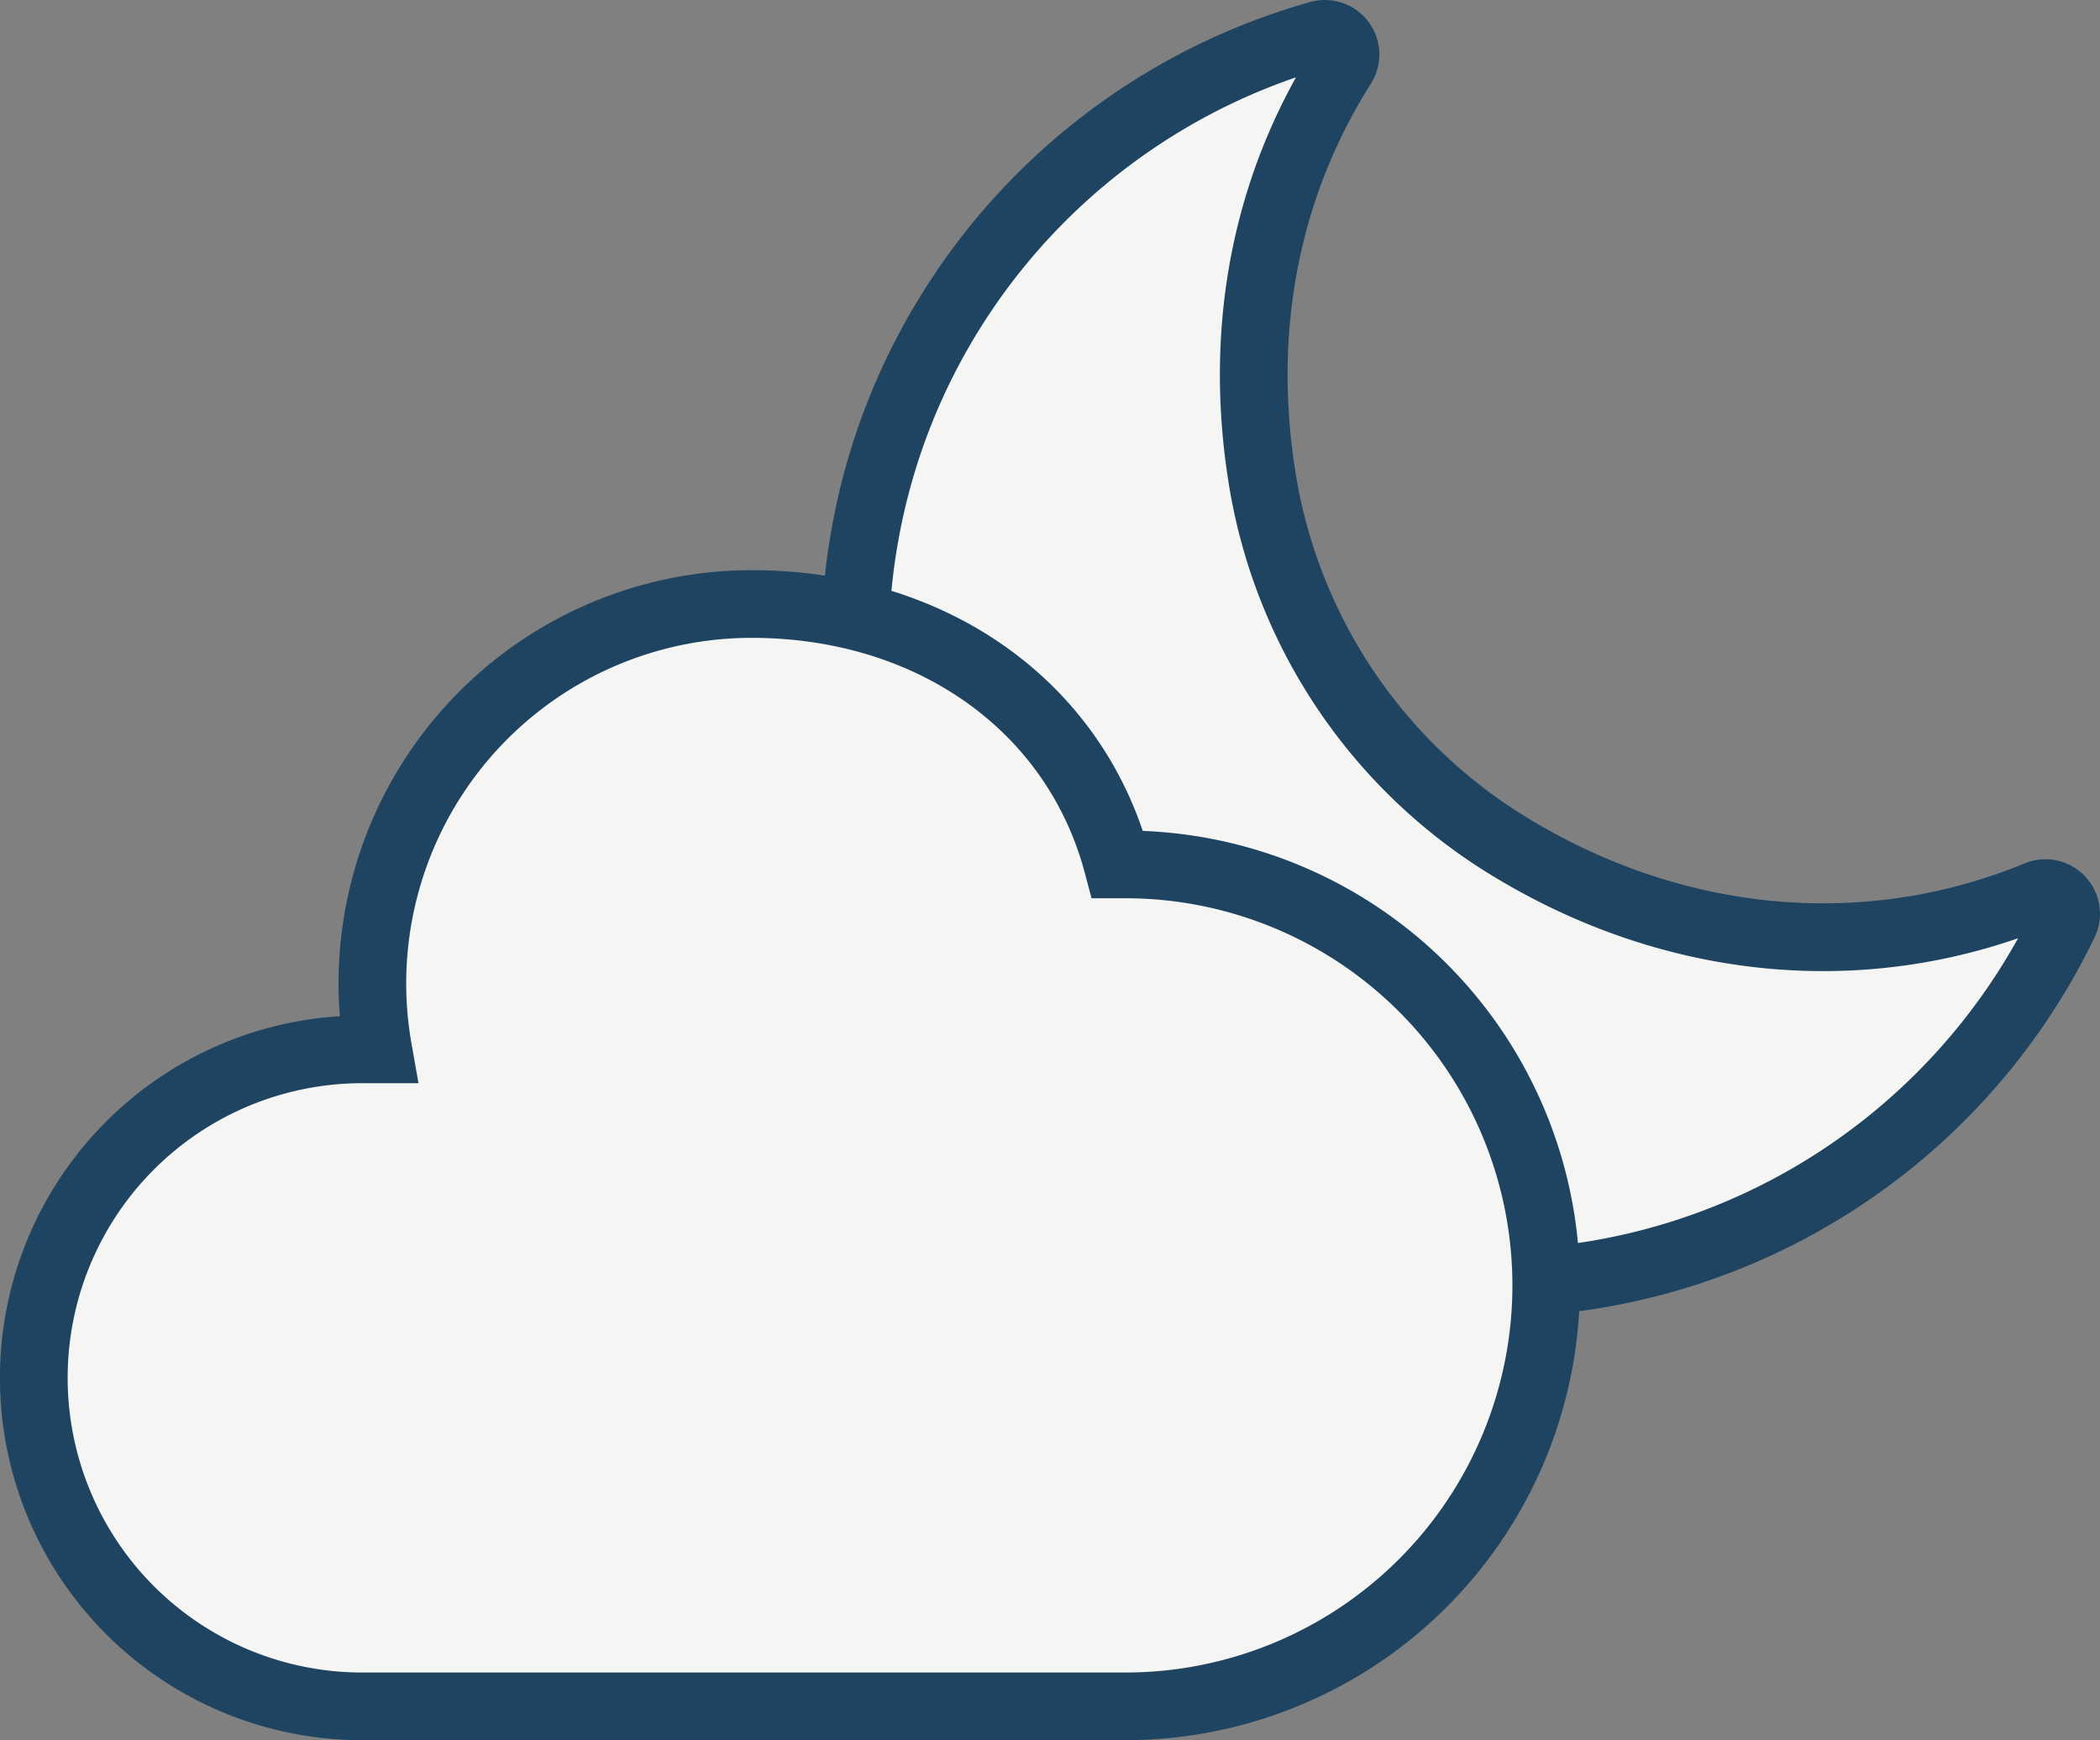 <svg xmlns="http://www.w3.org/2000/svg" width="310.381" height="257.147" viewBox="0 0 310.381 257.147"><rect x="0" y="0" width="310.381" height="257.147" fill="#808080" stroke="none"/><g transform="translate(-52.81 -69.875)"><path d="M239.277,140.048c-3.6-23.072,1.413-43.9,11.93-60.478A3.057,3.057,0,0,0,247.785,75c-43.262,12.179-75.722,54.918-67.322,108.181a87.847,87.847,0,0,0,40.656,61.054c52.949,32.594,113.855,9.7,136.758-37.987a3.058,3.058,0,0,0-3.9-4.169c-23.844,9.836-52.633,8.873-79.125-7.758A78.288,78.288,0,0,1,239.277,140.048Z" fill="#f5f5f4"/><path d="M273.313,264.486c-18.808,0-37.616-5.411-54.815-16a92.62,92.62,0,0,1-42.974-64.532c-4.187-26.549,1.019-51.8,15.056-73.033a99.17,99.17,0,0,1,55.85-40.739,8.057,8.057,0,0,1,9,12.065c-10.558,16.637-14.434,36.357-11.21,57.028a73.181,73.181,0,0,0,33.293,50.805c23.293,14.621,50.469,17.309,74.561,7.37a8.058,8.058,0,0,1,10.312,10.956,99.163,99.163,0,0,1-61.393,52.086A98.063,98.063,0,0,1,273.313,264.486ZM244.36,81.3a89.159,89.159,0,0,0-45.438,35.138c-12.636,19.111-17.311,41.921-13.52,65.96a82.634,82.634,0,0,0,38.338,57.575c23.252,14.313,49.687,18.193,74.434,10.927a89.2,89.2,0,0,0,52.906-42.381c-25.878,8.972-54.348,5.436-78.885-9.968a83.181,83.181,0,0,1-37.857-57.732h0C231.014,119.5,234.479,99.038,244.36,81.3Z" fill="#1e4461"/><path d="M219.137,197.61h-1.155c-6.356-23.959-28.157-38.479-54.116-38.479a56.062,56.062,0,0,0-55.166,65.81h-2.35a48.54,48.54,0,0,0-48.541,48.541h0a48.54,48.54,0,0,0,48.541,48.541H219.136a62.207,62.207,0,0,0,62.207-62.206h0A62.206,62.206,0,0,0,219.137,197.61Z" fill="#f5f5f4"/><path d="M219.138,327.022H106.351a53.541,53.541,0,0,1-3.31-106.98c-.129-1.627-.195-3.261-.195-4.892a61.089,61.089,0,0,1,61.02-61.02c27.6,0,49.886,14.995,57.843,38.528a67.207,67.207,0,0,1-2.571,134.364ZM106.351,229.94a43.541,43.541,0,0,0,0,87.082H219.138a57.206,57.206,0,1,0,0-114.412h-5l-.986-3.718c-5.6-21.117-24.946-34.762-49.283-34.762a51.062,51.062,0,0,0-50.242,59.942l1.035,5.868h-8.308Z" fill="#1e4461"/></g></svg>